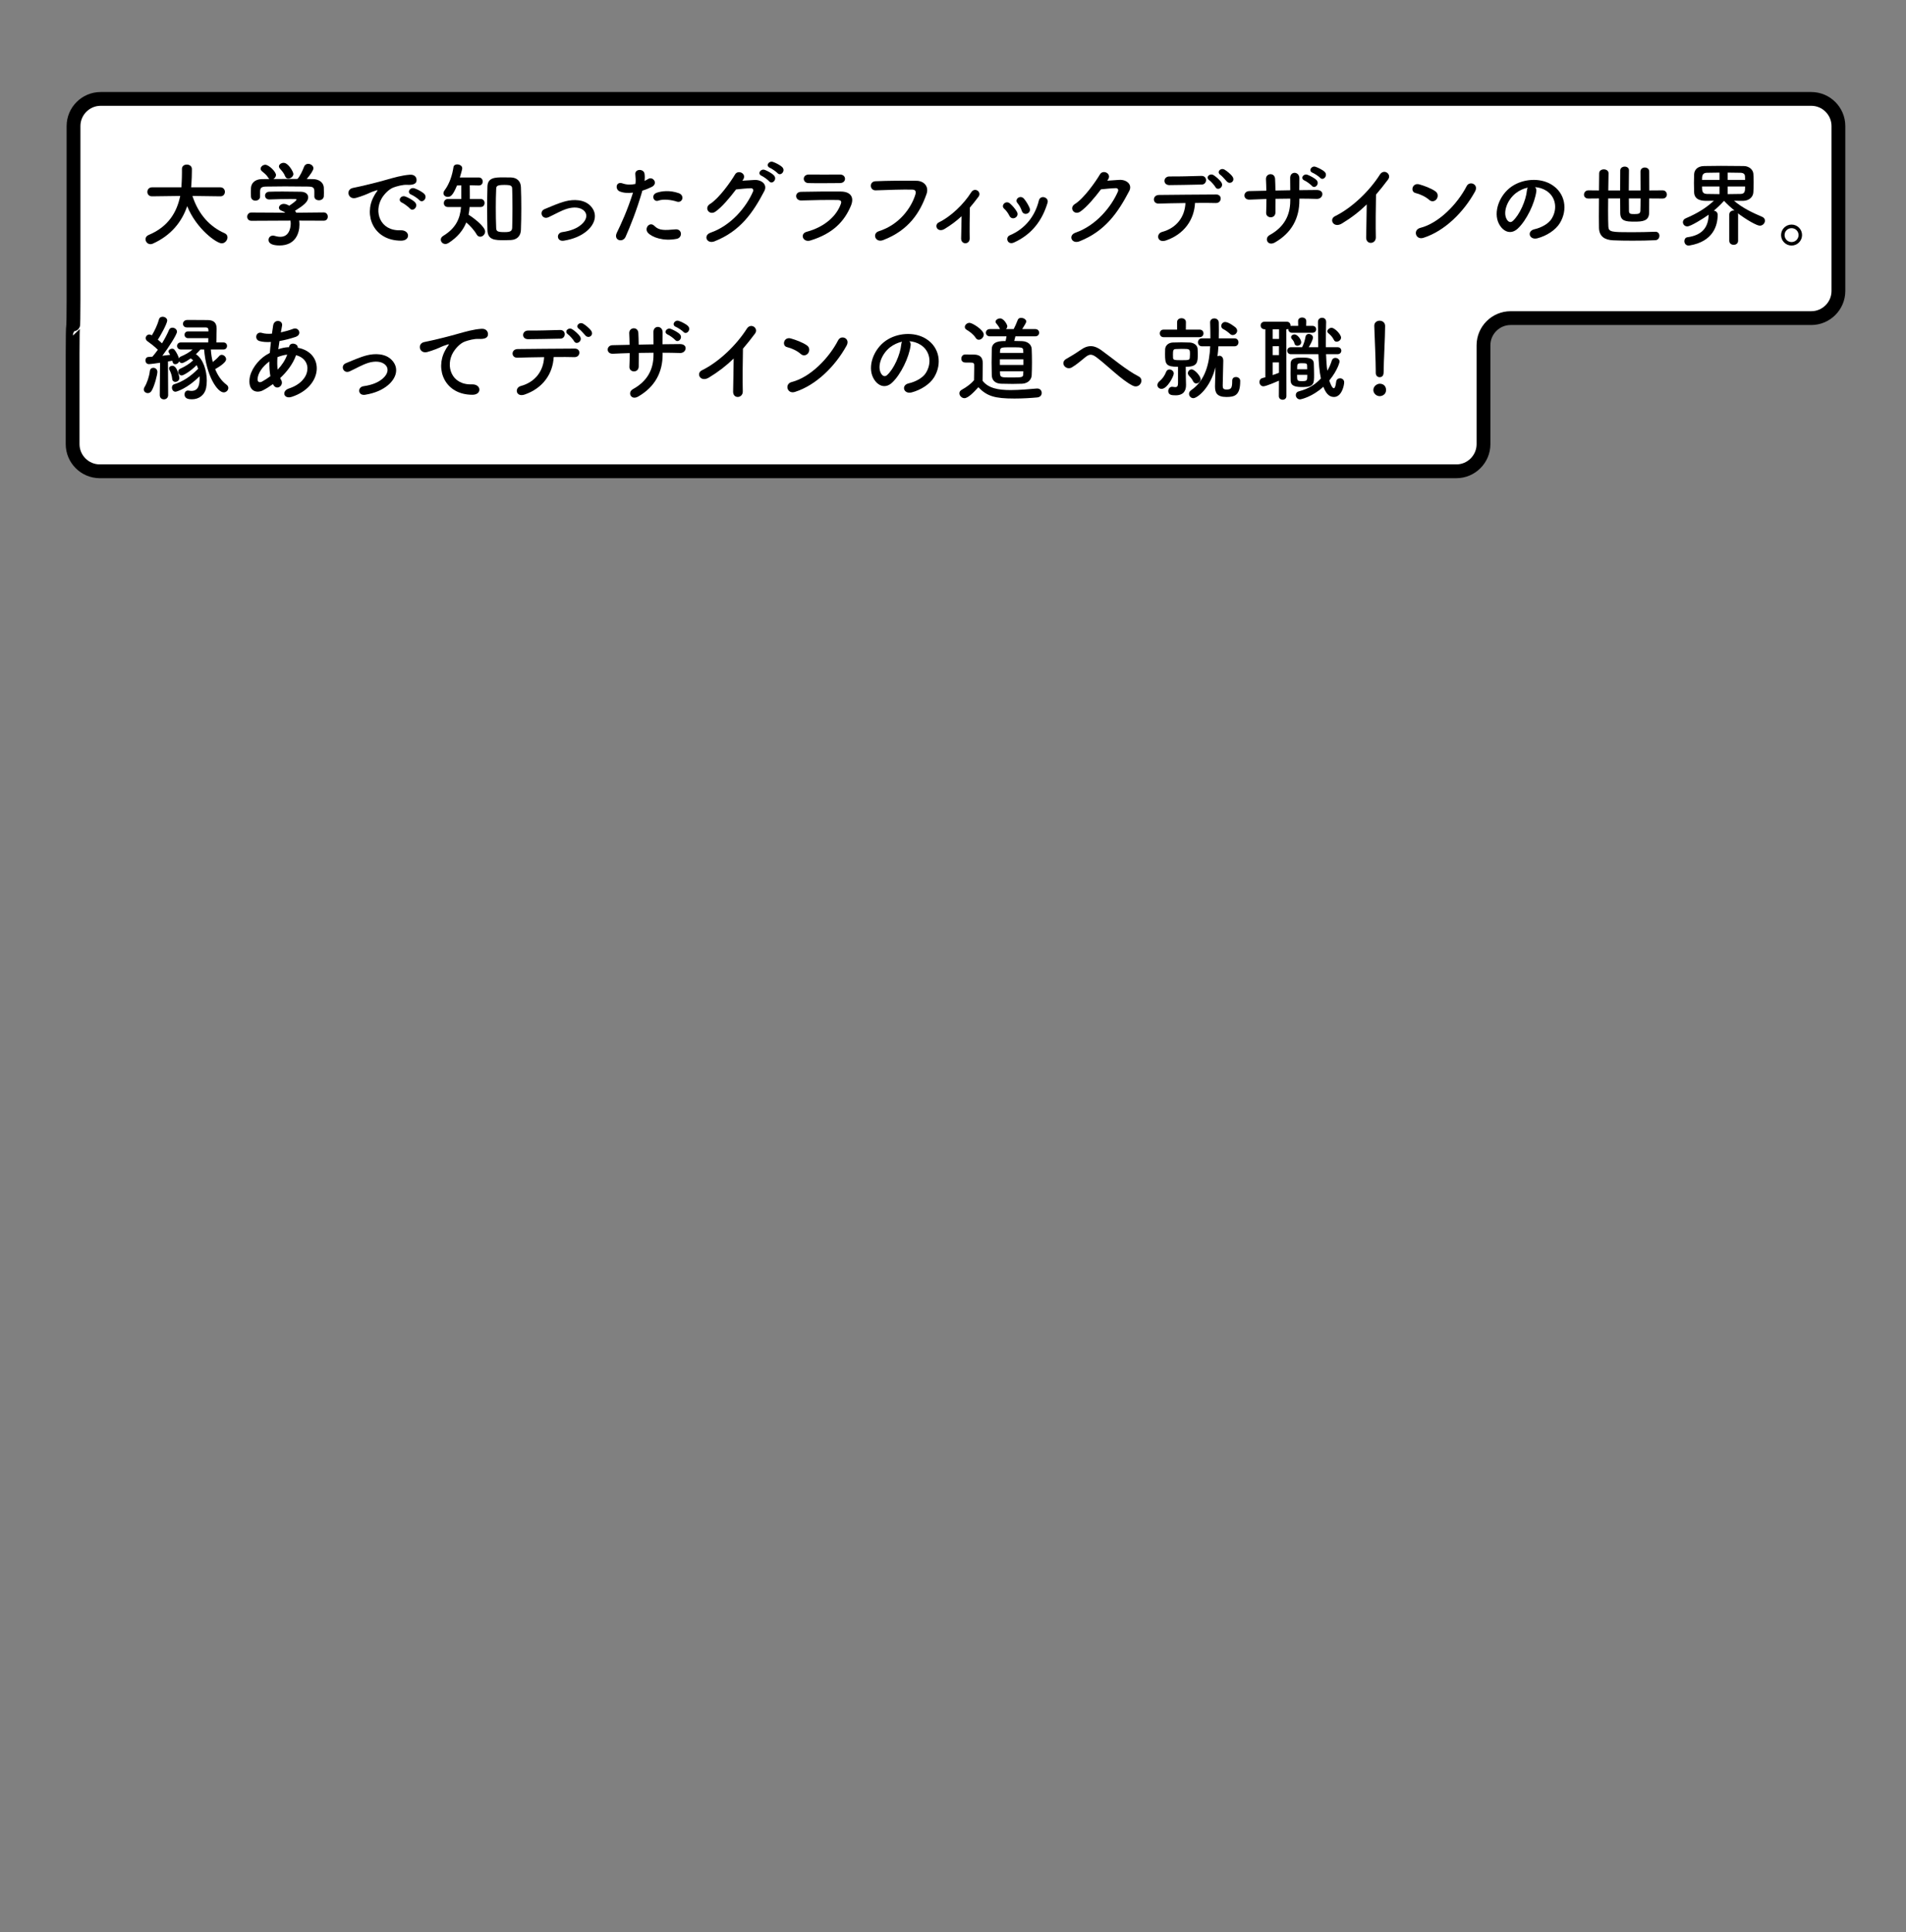 <?xml version="1.0" encoding="UTF-8" standalone="no"?>
<svg width="435px" height="441px" viewBox="0 0 435 441" version="1.1" xmlns="http://www.w3.org/2000/svg" xmlns:xlink="http://www.w3.org/1999/xlink">
    <rect x="0" y="0" width="435" height="441" fill="#808080" stroke="none"/>
    <!-- Generator: Sketch 43.2 (39069) - http://www.bohemiancoding.com/sketch -->
    <title>2_bnr_2_text</title>
    <desc>Created with Sketch.</desc>
    <defs></defs>
    <g id="Page-1" stroke="none" stroke-width="1" fill="none" fill-rule="evenodd">
        <g transform="translate(16, 22)">
            <path d="M397.382,50.599 C400.788,50.599 403.574,47.813 403.574,44.407 L403.574,6.766 C403.574,3.361 400.788,0.575 397.382,0.575 L6.973,0.575 C3.568,0.575 0.781,3.361 0.781,6.766 L0.781,46.34 C0.781,49.745 0.735,52.532 0.678,52.532 C0.621,52.532 0.574,55.319 0.574,58.724 L0.574,79.365 C0.574,82.77 3.361,85.557 6.767,85.557 L316.382,85.557 C319.788,85.557 322.574,82.77 322.574,79.365 L322.574,56.791 C322.574,53.385 325.361,50.599 328.767,50.599 L397.382,50.599 Z" id="Fill-1" fill="#FFFFFF"></path>
            <path d="M397.382,50.599 C400.788,50.599 403.574,47.813 403.574,44.407 L403.574,6.766 C403.574,3.361 400.788,0.575 397.382,0.575 L6.973,0.575 C3.568,0.575 0.781,3.361 0.781,6.766 L0.781,46.34 C0.781,49.745 0.735,52.532 0.678,52.532 C0.621,52.532 0.574,55.319 0.574,58.724 L0.574,79.365 C0.574,82.77 3.361,85.557 6.767,85.557 L316.382,85.557 C319.788,85.557 322.574,82.77 322.574,79.365 L322.574,56.791 C322.574,53.385 325.361,50.599 328.767,50.599 L397.382,50.599 Z" id="Stroke-3" stroke="#000000" stroke-width="3.149"></path>
            <path d="M34.281,22.805 L27.92,22.721 C29.304,26.984 31.951,29.776 35.267,31.225 C35.73,31.435 35.919,31.791 35.919,32.17 C35.919,32.821 35.351,33.534 34.595,33.534 C33.441,33.534 28.844,30.28 26.722,25.052 C25.505,28.621 23.049,31.729 18.89,33.598 C18.702,33.682 18.513,33.723 18.345,33.723 C17.674,33.723 17.211,33.157 17.211,32.59 C17.211,32.211 17.422,31.834 17.926,31.623 C22.481,29.735 24.392,26.332 25.127,22.721 L18.702,22.805 L18.681,22.805 C17.967,22.805 17.631,22.301 17.631,21.797 C17.631,21.273 17.988,20.748 18.702,20.748 L25.4,20.748 C25.525,18.879 25.525,17.577 25.525,17.409 L25.525,16.57 L25.525,16.549 C25.525,15.877 26.072,15.562 26.638,15.562 C27.205,15.562 27.772,15.898 27.793,16.528 L27.793,16.99 C27.793,17.977 27.752,18.963 27.688,19.929 L27.625,20.748 L34.281,20.748 C34.974,20.748 35.331,21.273 35.331,21.777 C35.331,22.301 34.974,22.805 34.302,22.805 L34.281,22.805 Z" id="Fill-5" fill="#000000"></path>
            <path d="M49.802,18.753 C49.508,18.753 49.235,18.606 49.088,18.249 C48.794,17.473 48.332,17.01 47.85,16.443 C47.723,16.297 47.66,16.129 47.66,15.982 C47.66,15.541 48.186,15.162 48.731,15.162 C49.802,15.162 50.957,17.221 50.957,17.703 C50.957,18.27 50.348,18.753 49.802,18.753 L49.802,18.753 Z M55.744,21.629 C55.744,20.748 55.281,20.601 54.421,20.58 C52.741,20.559 50.852,20.537 49.026,20.537 C47.534,20.537 46.065,20.559 44.763,20.58 C43.608,20.601 43.419,20.895 43.356,21.629 L43.356,22.848 L43.356,22.868 C43.356,23.456 42.831,23.792 42.285,23.792 C41.803,23.792 41.299,23.498 41.278,22.848 C41.278,22.574 41.256,22.26 41.256,21.924 C41.256,21.566 41.278,21.209 41.278,20.895 C41.32,19.908 42.096,18.9 43.735,18.879 L45.498,18.857 C45.393,18.795 45.309,18.69 45.225,18.565 C44.783,17.829 44.323,17.557 43.755,17.053 C43.567,16.885 43.483,16.695 43.483,16.506 C43.483,16.045 44.007,15.604 44.553,15.604 C45.351,15.604 46.989,17.199 46.989,17.934 C46.989,18.313 46.715,18.669 46.379,18.857 C48.227,18.837 50.054,18.837 51.902,18.837 C52.51,18.145 53.057,16.926 53.393,16.065 C53.581,15.582 53.959,15.394 54.337,15.394 C54.925,15.394 55.533,15.834 55.533,16.422 C55.533,16.821 54.862,17.85 54.001,18.857 C54.485,18.857 54.989,18.879 55.471,18.879 C56.709,18.9 57.865,19.572 57.906,20.873 C57.928,21.168 57.928,21.608 57.928,22.008 C57.928,22.301 57.928,22.574 57.906,22.784 C57.865,23.393 57.319,23.708 56.793,23.708 C56.248,23.708 55.744,23.414 55.744,22.826 L55.744,22.784 L55.744,21.629 Z M52.28,28.348 C52.322,28.643 52.342,28.957 52.342,29.272 C52.342,31.162 51.461,34.018 47.807,34.018 C46.17,34.018 45.287,33.576 45.287,32.758 C45.287,32.232 45.687,31.771 46.275,31.771 C46.379,31.771 46.485,31.771 46.611,31.813 C47.073,31.959 47.555,32.043 47.996,32.043 C50.348,32.043 50.348,29.231 50.348,29.063 C50.348,28.811 50.326,28.579 50.285,28.348 L41.383,28.391 C40.732,28.391 40.416,27.928 40.416,27.467 C40.416,26.983 40.752,26.5 41.362,26.5 L49.13,26.543 C48.878,26.375 48.606,26.207 48.29,26.102 C47.85,25.955 47.66,25.682 47.66,25.408 C47.66,24.968 48.143,24.527 48.774,24.527 C49.235,24.527 49.676,24.758 50.012,24.947 C50.558,24.59 51.67,23.813 51.67,23.561 C51.67,23.477 51.586,23.436 51.44,23.436 C51.209,23.414 50.81,23.414 50.326,23.414 C48.983,23.414 46.947,23.456 45.477,23.52 L45.435,23.52 C44.805,23.52 44.49,23.078 44.49,22.637 C44.49,22.217 44.805,21.776 45.455,21.756 C46.359,21.713 47.492,21.713 48.606,21.713 C50.138,21.713 51.67,21.734 52.637,21.756 C53.833,21.776 54.337,22.385 54.337,23.036 C54.337,24.065 53.225,24.926 51.334,26.102 C51.44,26.248 51.545,26.396 51.629,26.543 L57.885,26.48 C58.494,26.48 58.809,26.963 58.809,27.445 C58.809,27.907 58.516,28.369 57.906,28.369 L52.28,28.348 Z" id="Fill-7" fill="#000000"></path>
            <path d="M77.878,22.428 C76.744,21.987 77.563,20.643 78.592,20.979 C79.18,21.168 80.314,21.735 80.817,22.239 C81.699,23.12 80.461,24.506 79.705,23.666 C79.41,23.33 78.318,22.596 77.878,22.428 M75.758,24.254 C74.645,23.772 75.484,22.469 76.514,22.848 C77.102,23.057 78.234,23.645 78.718,24.17 C79.578,25.094 78.277,26.438 77.542,25.576 C77.248,25.241 76.198,24.444 75.758,24.254 M69.291,22.868 C69.5,22.469 69.69,22.133 69.963,21.777 C70.299,21.336 70.193,21.357 69.795,21.483 C68.22,21.987 68.576,21.987 67.149,22.532 C66.477,22.784 65.889,22.994 65.26,23.162 C63.412,23.666 62.845,21.252 64.524,20.895 C64.965,20.789 66.184,20.559 66.856,20.391 C67.884,20.139 69.732,19.719 71.873,19.11 C74.035,18.501 75.736,17.997 77.584,17.871 C78.886,17.787 79.242,18.817 79.012,19.489 C78.886,19.845 78.424,20.265 76.954,20.181 C75.883,20.117 74.561,20.517 73.847,20.769 C72.671,21.189 71.6,22.449 71.139,23.225 C69.291,26.312 70.697,30.721 75.4,30.553 C77.606,30.469 77.752,32.947 75.526,32.926 C69.186,32.905 67.002,27.088 69.291,22.868" id="Fill-9" fill="#000000"></path>
            <path d="M100.957,25.493 C100.957,23.94 100.936,22.407 100.894,21.169 C100.873,20.413 100.726,20.202 99.088,20.202 C97.324,20.202 97.262,20.517 97.24,21.169 C97.178,22.386 97.156,23.877 97.156,25.368 C97.156,27.005 97.178,28.664 97.24,30.008 C97.262,30.784 97.514,30.973 99.172,30.973 C100.474,30.973 100.873,30.743 100.894,29.944 C100.936,28.622 100.957,27.048 100.957,25.493 L100.957,25.493 Z M99.109,32.821 C96.967,32.821 95.309,32.8 95.246,30.512 C95.203,28.936 95.183,27.236 95.183,25.536 C95.183,23.813 95.203,22.113 95.246,20.559 C95.309,18.502 97.03,18.481 98.857,18.481 C99.466,18.481 100.096,18.481 100.662,18.502 C101.943,18.544 102.846,19.342 102.889,20.706 C102.951,22.197 102.973,23.856 102.973,25.536 C102.973,27.216 102.951,28.895 102.889,30.448 C102.846,31.771 102.09,32.695 100.621,32.779 C100.18,32.8 99.654,32.821 99.109,32.821 L99.109,32.821 Z M91.172,25.241 C91.131,25.85 91.067,26.438 90.941,27.005 C92.159,27.761 94.721,29.735 94.721,30.847 C94.721,31.499 94.154,32.023 93.607,32.023 C93.293,32.023 92.978,31.876 92.768,31.477 C92.264,30.575 91.256,29.462 90.416,28.768 C89.703,30.532 88.464,32.087 86.406,33.43 C86.133,33.598 85.881,33.682 85.65,33.682 C85.041,33.682 84.601,33.199 84.601,32.695 C84.601,32.38 84.769,32.065 85.146,31.835 C88.044,30.071 89.01,27.888 89.22,25.241 L86.217,25.241 C85.588,25.241 85.293,24.801 85.293,24.36 C85.293,23.897 85.608,23.415 86.217,23.415 L89.283,23.415 L89.283,20.307 L88.296,20.329 C87.414,22.491 86.889,22.932 86.196,22.932 C85.672,22.932 85.209,22.597 85.209,22.113 C85.209,21.903 85.272,21.693 85.461,21.441 C86.637,19.866 87.225,17.914 87.498,16.13 C87.561,15.71 87.939,15.52 88.338,15.52 C88.884,15.52 89.492,15.856 89.492,16.382 C89.492,16.486 89.472,16.759 88.947,18.502 L93.251,18.502 C93.859,18.502 94.175,18.964 94.175,19.426 C94.175,19.888 93.881,20.329 93.293,20.329 L93.251,20.329 L91.215,20.286 C91.235,21.253 91.235,22.513 91.235,23.415 L93.713,23.415 C94.301,23.415 94.595,23.877 94.595,24.317 C94.595,24.78 94.301,25.241 93.713,25.241 L91.172,25.241 Z" id="Fill-11" fill="#000000"></path>
            <path d="M112.697,32.926 C111.039,33.198 110.871,31.183 112.319,30.973 C114.23,30.699 115.678,30.133 116.728,29.209 C117.988,28.096 118.051,26.942 117.422,26.228 C116.518,25.199 114.859,25.22 113.495,25.619 C111.983,26.08 110.619,26.92 109.191,27.572 C107.742,28.243 106.924,26.291 108.288,25.724 C109.632,25.178 111.459,24.338 113.117,23.918 C114.881,23.477 117.295,23.456 118.765,24.989 C120.529,26.816 119.814,29.147 117.904,30.742 C116.644,31.791 114.986,32.547 112.697,32.926" id="Fill-13" fill="#000000"></path>
            <path d="M134.243,23.792 C133.151,24.191 132.5,22.469 133.887,21.986 C134.957,21.608 136.867,21.356 138.926,22.092 C140.332,22.596 139.765,24.443 138.442,24.002 C137.266,23.604 135.355,23.372 134.243,23.792 M131.871,31.119 C130.968,30.111 132.269,28.453 133.361,29.566 C134.431,30.658 135.713,30.553 138.17,30.343 C139.702,30.217 139.828,32.232 138.442,32.506 C135.398,33.114 132.795,32.148 131.871,31.119 M126.768,32.064 C126.139,33.471 123.913,32.862 124.795,31.078 C125.697,29.23 127.188,26.039 128.469,21.965 C127.356,22.092 126.285,22.049 125.404,21.672 C124.333,21.209 124.543,19.299 126.117,19.865 C127,20.181 128.028,20.181 129.015,19.992 C129.14,19.215 129.056,18.648 128.994,17.725 C128.91,16.527 130.884,16.465 131.094,17.619 C131.178,18.145 131.178,18.711 131.115,19.299 C131.408,19.152 131.66,19.005 131.912,18.857 C133.004,18.145 134.306,19.887 132.731,20.664 C132.143,20.957 131.388,21.272 130.611,21.504 C129.288,26.102 127.797,29.734 126.768,32.064" id="Fill-15" fill="#000000"></path>
            <path d="M159.737,16.318 C158.667,15.898 159.423,14.638 160.409,14.954 C160.975,15.142 162.047,15.667 162.53,16.15 C163.369,16.99 162.173,18.313 161.458,17.514 C161.165,17.2 160.156,16.486 159.737,16.318 L159.737,16.318 Z M157.827,18.124 C156.756,17.682 157.595,16.422 158.56,16.78 C159.127,16.99 160.178,17.536 160.638,18.04 C161.458,18.922 160.24,20.202 159.548,19.383 C159.274,19.047 158.246,18.313 157.827,18.124 L157.827,18.124 Z M153.417,19.237 C154.32,19.173 155.347,19.11 156.188,19.069 C157.804,18.985 159.212,20.118 158.435,21.609 C155.874,26.501 152.976,30.743 147.077,33.073 C145.292,33.766 144.429,31.708 146.173,31.099 C150.834,29.483 154.299,25.304 155.851,21.735 C156.019,21.337 155.851,20.937 155.347,20.958 C154.466,20.979 152.934,21.126 151.988,21.231 C150.56,23.121 148.714,25.325 147.264,26.312 C145.857,27.256 144.619,25.43 146.048,24.548 C148.062,23.309 150.792,19.467 151.757,17.809 C152.452,16.633 154.55,17.641 153.564,19.047 L153.417,19.237 Z" id="Fill-17" fill="#000000"></path>
            <path d="M175.635,19.782 C173.66,19.782 170.764,19.845 168.496,19.782 C167.11,19.741 167.026,17.809 168.643,17.83 C170.658,17.85 173.598,17.85 175.719,17.83 C176.432,17.83 176.852,18.292 176.852,18.796 C176.852,19.3 176.495,19.782 175.635,19.782 M168.957,32.884 C167.237,33.409 166.459,31.331 168.139,30.889 C172.276,29.776 174.942,27.236 175.887,24.569 C176.096,24.003 175.991,23.667 175.194,23.645 C173.052,23.604 169.147,23.667 166.901,23.751 C165.409,23.813 165.221,21.819 166.837,21.777 C169.545,21.714 173.072,21.693 175.928,21.714 C178.028,21.735 179.057,22.911 178.196,24.969 C176.727,28.475 174.164,31.288 168.957,32.884" id="Fill-19" fill="#000000"></path>
            <path d="M184.582,30.763 C189.222,29.293 191.973,25.472 192.917,22.385 C193.085,21.819 193.021,21.293 192.245,21.273 C190.187,21.209 186.87,21.336 183.847,21.441 C182.461,21.483 182.314,19.425 183.805,19.362 C186.576,19.237 190.502,19.215 193.169,19.257 C194.869,19.278 196.066,20.559 195.457,22.281 C193.988,26.48 191.426,30.553 185.547,32.799 C183.763,33.471 182.986,31.267 184.582,30.763" id="Fill-21" fill="#000000"></path>
            <path d="M199.597,30.239 C198.841,30.7 198.19,30.553 197.875,30.112 C197.581,29.692 197.665,29.042 198.274,28.748 C201.067,27.384 203.944,24.591 205.664,21.882 C206.463,20.622 208.121,21.798 207.324,22.889 C206.652,23.793 206,24.612 205.35,25.368 C205.308,26.984 205.266,30.889 205.308,32.401 C205.328,33.094 204.868,33.493 204.364,33.514 C203.86,33.535 203.356,33.178 203.356,32.443 C203.376,31.309 203.44,29.084 203.46,27.341 C202.305,28.412 201.088,29.336 199.597,30.239" id="Fill-23" fill="#000000"></path>
            <path d="M217.195,26.102 C216.984,25.472 216.607,24.8 216.208,24.338 C215.452,23.498 216.858,22.344 217.719,23.373 C218.202,23.96 218.665,24.716 218.978,25.452 C219.482,26.69 217.635,27.446 217.195,26.102 M213.962,32.947 C213.772,32.506 213.899,31.939 214.487,31.687 C217.993,30.217 220.26,27.256 221.1,23.75 C221.435,22.385 223.472,23.016 223.073,24.296 C221.877,28.264 219.547,31.477 215.411,33.346 C214.696,33.661 214.172,33.409 213.962,32.947 M214.381,27.256 C214.088,26.668 213.647,26.04 213.184,25.64 C212.323,24.905 213.542,23.582 214.528,24.464 C215.095,24.968 215.683,25.64 216.083,26.332 C216.755,27.467 215.011,28.496 214.381,27.256" id="Fill-25" fill="#000000"></path>
            <path d="M236.703,19.237 C237.606,19.174 238.635,19.09 239.474,19.048 C241.092,18.964 242.498,20.097 241.722,21.589 C239.16,26.48 236.263,30.743 230.363,33.073 C228.578,33.766 227.717,31.708 229.46,31.099 C234.121,29.483 237.586,25.284 239.139,21.714 C239.307,21.315 239.139,20.917 238.635,20.937 C237.754,20.958 236.221,21.105 235.275,21.21 C233.848,23.1 232,25.304 230.552,26.292 C229.144,27.236 227.906,25.43 229.334,24.549 C231.349,23.309 234.079,19.446 235.045,17.788 C235.738,16.612 237.838,17.62 236.85,19.026 L236.703,19.237 Z" id="Fill-27" fill="#000000"></path>
            <path d="M264.002,19.425 C263.645,19.047 262.91,18.165 262.531,17.913 C261.566,17.283 262.574,16.192 263.477,16.717 C263.981,17.01 264.926,17.766 265.303,18.333 C265.954,19.341 264.736,20.201 264.002,19.425 M261.398,20.705 C261.188,20.328 260.369,19.383 259.991,19.131 C259.047,18.459 260.096,17.43 260.979,17.977 C261.482,18.291 262.406,19.069 262.763,19.656 C263.393,20.685 261.902,21.651 261.398,20.705 M250.9,20.244 C249.325,20.244 249.43,18.249 250.921,18.27 C253.566,18.291 255.436,18.207 258.186,18.145 C258.92,18.123 259.256,18.627 259.256,19.11 C259.256,19.613 258.899,20.117 258.27,20.117 C255.372,20.16 253.147,20.244 250.9,20.244 M250.145,32.863 C248.086,33.576 247.75,31.33 249.221,30.931 C252.559,30.028 254.406,27.467 254.553,24.338 C252.223,24.36 249.913,24.422 248.443,24.464 C247.73,24.485 247.352,24.024 247.352,23.52 C247.352,23.016 247.73,22.49 248.549,22.49 C251.529,22.448 258.144,22.406 261.566,22.385 C262.301,22.385 262.637,22.889 262.595,23.393 C262.553,23.897 262.175,24.36 261.439,24.338 C260.307,24.296 258.584,24.296 256.736,24.317 C256.548,28.117 254.301,31.414 250.145,32.863" id="Fill-29" fill="#000000"></path>
            <path d="M283.574,17.43 C282.523,17.032 283.279,15.75 284.246,16.066 C284.791,16.254 285.862,16.758 286.324,17.221 C287.164,18.039 286.01,19.362 285.295,18.585 C285.022,18.27 283.994,17.598 283.574,17.43 L283.574,17.43 Z M281.726,19.194 C280.676,18.753 281.453,17.535 282.419,17.893 C282.965,18.102 284.014,18.627 284.476,19.11 C285.274,19.971 284.078,21.209 283.406,20.412 C283.133,20.097 282.146,19.362 281.726,19.194 L281.726,19.194 Z M280.551,23.729 C280.551,27.74 278.849,31.099 274.986,33.325 C273.306,34.29 272.467,32.359 273.768,31.645 C277.023,29.86 278.471,27.194 278.471,23.813 L278.471,23.33 C277.338,23.33 276.224,23.352 275.112,23.372 C275.112,24.569 275.112,25.682 275.092,26.5 C275.07,27.215 274.566,27.592 274.02,27.592 C273.474,27.592 272.928,27.215 272.97,26.522 C273.012,25.66 273.033,24.569 273.033,23.414 C271.711,23.456 270.409,23.498 269.233,23.561 C267.595,23.645 267.658,21.651 269.107,21.609 C270.367,21.567 271.689,21.545 273.012,21.525 C272.992,20.537 272.97,19.614 272.928,18.901 C272.865,17.473 274.924,17.305 275.008,18.817 C275.049,19.509 275.07,20.453 275.092,21.483 C276.224,21.461 277.338,21.441 278.471,21.42 C278.471,20.328 278.471,19.299 278.451,18.711 C278.367,16.969 280.571,17.074 280.551,18.69 C280.529,19.53 280.529,20.453 280.529,21.399 C281.873,21.377 283.217,21.357 284.476,21.357 C286.45,21.336 286.01,23.436 284.539,23.393 C283.238,23.352 281.915,23.33 280.551,23.33 L280.551,23.729 Z" id="Fill-31" fill="#000000"></path>
            <path d="M290.276,29 C288.344,30.175 287.252,28.034 288.68,27.34 C292.543,25.451 296.553,21.588 298.925,17.851 C299.849,16.401 301.697,17.745 300.796,18.963 C299.849,20.224 298.947,21.357 298.045,22.407 C297.981,24.549 297.94,30.049 298.002,32.148 C298.045,33.745 295.776,33.934 295.796,32.212 C295.818,30.532 295.902,27.11 295.923,24.652 C294.264,26.27 292.459,27.677 290.276,29" id="Fill-33" fill="#000000"></path>
            <path d="M308.861,32.275 C307.077,32.842 306.406,30.448 308.149,30.007 C312.368,28.936 316.61,24.59 318.731,20.475 C319.402,19.173 321.565,20.055 320.64,21.713 C318.038,26.438 313.692,30.743 308.861,32.275 M310.164,23.604 C309.387,22.889 308.043,22.281 307.057,22.049 C305.798,21.756 306.322,19.635 307.918,20.077 C309.029,20.391 310.604,20.958 311.613,21.672 C312.264,22.133 312.221,22.932 311.885,23.415 C311.55,23.897 310.815,24.192 310.164,23.604" id="Fill-35" fill="#000000"></path>
            <path d="M329.966,22.071 C328.014,23.583 326.963,26.376 327.846,27.992 C328.16,28.6 328.706,28.916 329.231,28.454 C330.806,27.068 332.276,23.729 332.486,21.462 C332.506,21.21 332.57,20.979 332.674,20.811 C331.709,21.021 330.764,21.462 329.966,22.071 M334.627,21.673 C334.291,24.339 332.402,28.307 330.386,30.175 C328.77,31.667 327.006,30.847 326.082,29.042 C324.759,26.438 326.166,22.533 328.979,20.581 C331.562,18.796 335.404,18.502 338.049,20.097 C341.304,22.05 341.828,25.913 340.002,28.916 C339.016,30.532 336.957,31.835 334.879,32.38 C333.031,32.863 332.381,30.743 334.186,30.323 C335.781,29.966 337.399,29.063 338.092,27.971 C339.582,25.62 339.016,22.869 336.937,21.546 C336.117,21.021 335.237,20.769 334.333,20.706 C334.565,20.917 334.69,21.253 334.627,21.673" id="Fill-37" fill="#000000"></path>
            <path d="M355.753,23.288 C355.753,24.465 355.753,25.492 355.774,26.143 C355.774,26.816 356.131,26.858 357.013,26.858 C358.021,26.858 358.336,26.732 358.377,26.143 C358.399,25.515 358.42,24.485 358.42,23.288 L355.753,23.288 Z M360.393,23.288 C360.393,24.611 360.393,25.808 360.372,26.584 C360.33,28.476 358.818,28.579 357.033,28.579 C355.061,28.579 353.801,28.476 353.779,26.605 C353.779,25.808 353.758,24.611 353.758,23.288 L351.029,23.288 C351.029,24.233 351.008,25.2 351.008,26.059 C351.008,27.593 351.029,28.916 351.07,29.713 C351.134,30.951 351.785,30.994 356.341,30.994 C358.168,30.994 360.141,30.951 361.779,30.89 L361.842,30.89 C362.43,30.89 362.724,31.352 362.724,31.812 C362.724,32.295 362.408,32.8 361.779,32.821 C360.162,32.904 358.315,32.926 356.572,32.926 C354.934,32.926 353.381,32.904 352.162,32.843 C350.315,32.758 348.971,32.023 348.93,29.986 C348.908,29.294 348.908,28.433 348.908,27.488 C348.908,26.186 348.908,24.736 348.93,23.288 L346.515,23.309 C345.822,23.309 345.507,22.869 345.507,22.428 C345.507,21.945 345.863,21.441 346.515,21.441 L348.93,21.462 C348.95,19.971 348.971,18.605 348.971,17.558 C348.971,16.948 349.496,16.654 350.042,16.654 C350.566,16.654 351.113,16.948 351.113,17.535 L351.113,17.558 C351.092,18.585 351.07,19.971 351.05,21.462 L353.758,21.462 C353.758,19.698 353.758,17.956 353.779,16.886 C353.801,16.317 354.305,16.023 354.809,16.023 C355.291,16.023 355.774,16.297 355.774,16.863 L355.774,16.886 C355.753,17.872 355.732,19.677 355.732,21.462 L358.42,21.462 C358.42,19.846 358.399,18.207 358.399,17.137 C358.399,16.527 358.902,16.233 359.385,16.233 C359.889,16.233 360.393,16.527 360.393,17.137 C360.393,18.229 360.414,19.846 360.414,21.462 L363.459,21.441 C364.088,21.441 364.424,21.924 364.424,22.407 C364.424,22.849 364.109,23.309 363.459,23.309 L360.393,23.288 Z" id="Fill-39" fill="#000000"></path>
            <path d="M378.307,20.559 L378.307,22.301 C379.377,22.301 380.428,22.281 381.246,22.26 C382.276,22.26 382.276,21.525 382.276,20.559 L378.307,20.559 Z M382.276,19.047 C382.276,18.753 382.254,18.501 382.254,18.27 C382.233,17.746 381.94,17.452 381.225,17.43 C380.533,17.41 379.461,17.389 378.307,17.389 L378.307,19.047 L382.276,19.047 Z M376.438,20.559 L372.45,20.559 C372.45,21.651 372.534,22.217 373.541,22.26 C374.318,22.281 375.346,22.301 376.438,22.301 L376.438,20.559 Z M376.438,17.389 C375.284,17.389 374.234,17.41 373.52,17.43 C372.491,17.473 372.45,18.186 372.45,19.047 L376.438,19.047 L376.438,17.389 Z M378.664,26.963 C378.664,26.354 379.168,26.039 379.672,26.039 C379.735,26.039 379.797,26.06 379.861,26.06 C379.041,25.388 378.223,24.632 377.467,23.834 C376.711,24.674 375.955,25.409 375.137,26.08 C375.578,26.123 376.018,26.438 376.018,27.026 C376.018,29.483 374.99,33.115 369.615,34.018 C369.531,34.038 369.467,34.038 369.383,34.038 C368.733,34.038 368.418,33.514 368.418,33.031 C368.418,32.611 368.649,32.211 369.09,32.149 C372.764,31.645 373.877,29.608 373.961,27.047 L373.982,26.984 C372.722,27.887 369.846,29.671 369.09,29.671 C368.481,29.671 368.082,29.188 368.082,28.705 C368.082,28.37 368.271,28.012 368.733,27.824 C371.274,26.732 373.205,25.598 375.158,23.813 C374.57,23.834 373.982,23.834 373.52,23.834 C372.68,23.834 370.706,23.813 370.643,21.881 C370.622,21.231 370.602,20.497 370.602,19.761 C370.602,19.047 370.622,18.354 370.643,17.788 C370.686,16.885 371.274,15.94 372.911,15.898 C373.793,15.877 375.221,15.856 376.774,15.856 C378.643,15.856 380.659,15.877 382.002,15.898 C383.241,15.918 384.102,16.78 384.164,17.641 C384.207,18.145 384.228,18.837 384.228,19.551 C384.228,20.37 384.207,21.231 384.164,21.861 C384.123,22.911 383.241,23.792 381.876,23.834 L381.309,23.834 C380.827,23.834 380.281,23.834 379.735,23.813 C381.772,25.514 383.871,26.5 386.18,27.488 C386.621,27.676 386.811,28.012 386.811,28.37 C386.811,28.915 386.328,29.503 385.635,29.503 C384.942,29.503 382.59,28.16 380.617,26.668 C380.637,26.752 380.68,26.858 380.68,26.963 L380.68,32.947 C380.68,33.577 380.176,33.871 379.672,33.871 C379.168,33.871 378.664,33.577 378.664,32.947 L378.664,26.963 Z" id="Fill-41" fill="#000000"></path>
            <path d="M392.883,30.071 C392.001,30.071 391.287,30.763 391.287,31.645 C391.287,32.527 392.001,33.241 392.883,33.241 C393.765,33.241 394.479,32.527 394.479,31.645 C394.479,30.763 393.765,30.071 392.883,30.071 M392.883,34.039 C391.561,34.039 390.489,32.967 390.489,31.645 C390.489,30.323 391.561,29.252 392.883,29.252 C394.205,29.252 395.277,30.323 395.277,31.645 C395.277,32.967 394.205,34.039 392.883,34.039" id="Fill-43" fill="#000000"></path>
            <path d="M24.014,65.153 C23.678,65.153 23.342,64.944 23.301,64.481 C23.238,63.747 23.006,63.012 22.67,62.403 C22.608,62.298 22.586,62.173 22.586,62.089 C22.586,61.71 22.944,61.479 23.342,61.479 C24.497,61.479 24.938,64.125 24.938,64.272 C24.938,64.817 24.455,65.153 24.014,65.153 L24.014,65.153 Z M32.119,57.762 C32.182,58.708 32.308,59.674 32.56,60.618 C33.106,60.198 33.652,59.694 34.008,59.274 C34.176,59.065 34.408,58.981 34.596,58.981 C35.1,58.981 35.604,59.464 35.604,59.989 C35.604,60.891 33.252,62.151 33.106,62.235 C33.694,63.684 34.534,64.944 35.709,65.804 C35.983,66.014 36.108,66.266 36.108,66.54 C36.108,67.044 35.647,67.548 35.059,67.548 C33.588,67.548 31.048,63.684 30.586,57.762 L29.746,57.762 C29.41,58.141 29.075,58.498 28.717,58.834 C30.418,59.946 31.196,62.633 31.196,64.881 C31.196,65.51 31.132,66.077 31.028,66.602 C30.692,68.135 29.432,69.122 27.815,69.122 C27.164,69.122 26.114,69.059 26.114,68.008 C26.114,67.568 26.387,67.128 26.891,67.128 C26.953,67.128 27.037,67.128 27.121,67.148 C27.311,67.19 27.5,67.212 27.689,67.212 C29.326,67.212 29.557,65.741 29.557,64.335 C29.557,64.188 29.536,64.02 29.536,63.873 C26.828,66.624 24.309,67.4 24.057,67.4 C23.532,67.4 23.238,66.917 23.238,66.456 C23.238,66.12 23.385,65.804 23.742,65.7 C25.799,65.049 27.437,63.957 29.221,62.173 C29.137,61.878 29.012,61.605 28.885,61.333 C27.521,62.697 25.883,63.684 25.463,63.684 C25.001,63.684 24.686,63.243 24.686,62.801 C24.686,62.549 24.813,62.298 25.085,62.173 C26.325,61.605 27.248,61.017 28.088,60.241 C27.92,60.073 27.731,59.925 27.521,59.799 C25.989,60.87 25.526,60.87 25.526,60.87 C25.233,60.87 25.022,60.702 24.897,60.45 C24.77,60.849 24.371,61.122 24.014,61.122 C23.721,61.122 23.448,60.954 23.385,60.555 C23.364,60.493 23.364,60.387 23.342,60.325 C23.049,60.387 22.713,60.429 22.334,60.493 L22.377,68.156 C22.377,68.807 21.894,69.143 21.41,69.143 C20.928,69.143 20.466,68.828 20.466,68.176 L20.466,68.156 L20.53,60.786 C20.004,60.87 18.367,61.101 17.967,61.101 C17.463,61.101 17.191,60.661 17.191,60.241 C17.191,59.862 17.422,59.485 17.863,59.464 C18.115,59.442 18.43,59.422 18.786,59.401 C19.164,58.96 19.606,58.414 20.026,57.826 C19.374,57.133 18.135,56.21 17.653,55.874 C17.379,55.684 17.254,55.411 17.254,55.18 C17.254,54.739 17.611,54.34 18.094,54.34 C18.262,54.34 18.409,54.403 18.66,54.53 C19.248,53.585 19.983,52.031 20.278,50.897 C20.382,50.477 20.739,50.288 21.118,50.288 C21.621,50.288 22.166,50.645 22.166,51.149 C22.166,51.842 20.53,54.782 20.026,55.516 C20.362,55.79 20.698,56.104 20.97,56.356 C21.642,55.264 22.23,54.131 22.566,53.311 C22.713,52.934 23.028,52.787 23.342,52.787 C23.868,52.787 24.393,53.165 24.393,53.711 C24.393,54.299 22.586,57.174 21.054,59.19 C21.726,59.128 22.334,59.044 22.838,58.981 C22.754,58.813 22.65,58.666 22.566,58.518 C22.502,58.414 22.461,58.309 22.461,58.225 C22.461,57.846 22.902,57.574 23.28,57.574 C23.469,57.574 23.658,57.637 23.784,57.784 C24.225,58.266 24.665,59.19 24.854,59.799 C24.917,59.632 25.001,59.485 25.19,59.401 C26.366,58.897 27.185,58.434 27.961,57.762 L25.295,57.762 C24.707,57.762 24.413,57.364 24.413,56.944 C24.413,56.546 24.707,56.146 25.295,56.146 L31.532,56.146 L31.552,55.18 L26.953,55.18 C26.387,55.18 26.114,54.782 26.114,54.403 C26.114,54.005 26.387,53.627 26.953,53.627 L31.573,53.627 L31.573,53.311 C31.552,52.85 31.342,52.745 30.922,52.723 L26.639,52.723 C26.051,52.723 25.757,52.303 25.757,51.905 C25.757,51.485 26.073,51.044 26.723,51.023 L27.983,51.023 C29.221,51.023 30.817,51.023 31.468,51.044 C32.812,51.087 33.442,51.674 33.442,53.018 C33.442,53.711 33.4,55.096 33.379,56.146 L34.975,56.146 C35.541,56.146 35.815,56.546 35.815,56.944 C35.815,57.364 35.541,57.762 34.975,57.762 L32.119,57.762 Z M17.737,67.716 C17.275,67.716 16.813,67.38 16.813,66.896 C16.813,66.728 16.855,66.54 16.981,66.35 C17.547,65.426 18.073,63.893 18.199,62.676 C18.262,62.173 18.618,61.941 18.996,61.941 C19.458,61.941 19.92,62.277 19.92,62.885 C19.92,63.453 19.29,66.098 18.555,67.253 C18.346,67.568 18.031,67.716 17.737,67.716 L17.737,67.716 Z" id="Fill-45" fill="#000000"></path>
            <path d="M49.486,58.938 C48.879,59.001 48.081,59.211 47.325,59.505 C47.24,60.577 47.261,61.521 47.367,62.361 C48.31,61.374 49.089,60.219 49.55,58.938 L49.486,58.938 Z M45.477,60.493 C43.819,61.709 42.873,63.201 42.789,64.44 C42.727,65.28 43.294,65.364 43.84,65.069 C44.468,64.712 45.099,64.313 45.708,63.852 C45.519,62.865 45.456,61.731 45.477,60.493 L45.477,60.493 Z M46.295,65.657 C45.519,66.224 44.742,66.708 44.008,67.084 C42.706,67.756 40.712,67.42 40.941,64.608 C41.109,62.549 42.789,60.261 44.7,59.043 C44.972,58.876 45.267,58.708 45.583,58.54 C45.645,57.742 45.728,56.902 45.834,56.042 C44.827,56.104 43.923,56.042 43.209,55.831 C41.971,55.474 42.391,53.542 43.797,53.983 C44.385,54.172 45.182,54.214 46.065,54.151 C46.148,53.542 46.255,52.913 46.339,52.283 C46.569,50.729 48.605,51.065 48.374,52.325 C48.291,52.85 48.185,53.375 48.102,53.858 C49.066,53.647 50.033,53.375 50.935,53.039 C52.154,52.577 53.078,54.362 51.419,54.907 C50.264,55.286 49.005,55.622 47.786,55.831 C47.681,56.502 47.597,57.112 47.514,57.7 C48.248,57.448 49.005,57.28 49.718,57.238 L49.969,57.238 L49.969,57.196 C50.117,55.958 52.05,56.356 51.965,57.364 C58.096,58.477 57.781,66.204 50.621,68.555 C48.73,69.184 48.206,67.232 49.928,66.665 C55.157,64.964 55.365,60.009 51.566,59.065 C50.873,61.038 49.508,62.823 47.934,64.292 C47.996,64.44 48.081,64.586 48.164,64.712 C48.898,65.93 47.157,67.274 46.358,65.784 L46.295,65.657 Z" id="Fill-47" fill="#000000"></path>
            <path d="M67.338,68.092 C65.68,68.365 65.512,66.35 66.96,66.14 C68.871,65.867 70.319,65.3 71.369,64.376 C72.629,63.264 72.692,62.109 72.063,61.395 C71.159,60.365 69.5,60.387 68.136,60.785 C66.624,61.248 65.26,62.088 63.832,62.738 C62.383,63.41 61.565,61.457 62.929,60.891 C64.273,60.345 66.1,59.505 67.758,59.085 C69.522,58.645 71.936,58.623 73.406,60.156 C75.17,61.983 74.455,64.313 72.545,65.908 C71.285,66.959 69.627,67.715 67.338,68.092" id="Fill-49" fill="#000000"></path>
            <path d="M85.567,58.036 C85.776,57.638 85.965,57.302 86.239,56.944 C86.575,56.503 86.469,56.524 86.07,56.65 C84.496,57.154 84.853,57.154 83.424,57.7 C82.754,57.952 82.165,58.162 81.535,58.33 C79.688,58.834 79.141,56.419 80.822,56.062 C81.261,55.958 82.481,55.726 83.153,55.558 C84.18,55.307 86.007,54.887 88.148,54.278 C90.311,53.669 92.034,53.165 93.88,53.039 C95.183,52.955 95.54,53.983 95.308,54.655 C95.183,55.013 94.721,55.432 93.251,55.348 C92.18,55.286 90.837,55.684 90.124,55.936 C88.948,56.356 87.897,57.616 87.436,58.393 C85.588,61.479 86.995,65.889 91.698,65.721 C93.903,65.637 94.028,68.114 91.802,68.093 C85.462,68.072 83.278,62.257 85.567,58.036" id="Fill-51" fill="#000000"></path>
            <path d="M117.631,54.592 C117.274,54.214 116.539,53.332 116.16,53.08 C115.195,52.45 116.203,51.359 117.106,51.883 C117.61,52.178 118.555,52.934 118.932,53.5 C119.583,54.508 118.365,55.369 117.631,54.592 M115.027,55.873 C114.817,55.494 113.998,54.55 113.62,54.298 C112.676,53.626 113.725,52.598 114.608,53.143 C115.111,53.458 116.035,54.235 116.392,54.822 C117.022,55.852 115.531,56.818 115.027,55.873 M104.529,55.41 C102.954,55.41 103.059,53.416 104.55,53.438 C107.195,53.458 109.065,53.374 111.815,53.311 C112.549,53.29 112.885,53.794 112.885,54.278 C112.885,54.781 112.528,55.285 111.899,55.285 C109.001,55.326 106.776,55.41 104.529,55.41 M103.774,68.03 C101.715,68.743 101.379,66.496 102.85,66.098 C106.188,65.196 108.035,62.633 108.182,59.505 C105.852,59.526 103.542,59.589 102.072,59.631 C101.359,59.653 100.981,59.19 100.981,58.686 C100.981,58.182 101.359,57.657 102.178,57.657 C105.158,57.615 111.773,57.573 115.195,57.553 C115.93,57.553 116.266,58.057 116.224,58.561 C116.182,59.065 115.804,59.526 115.068,59.505 C113.936,59.463 112.213,59.463 110.365,59.485 C110.177,63.284 107.93,66.58 103.774,68.03" id="Fill-53" fill="#000000"></path>
            <path d="M138.252,52.598 C137.203,52.199 137.959,50.918 138.924,51.233 C139.471,51.422 140.541,51.926 141.003,52.387 C141.843,53.206 140.688,54.53 139.975,53.752 C139.701,53.438 138.672,52.766 138.252,52.598 L138.252,52.598 Z M136.404,54.362 C135.356,53.92 136.132,52.702 137.098,53.059 C137.644,53.27 138.693,53.794 139.155,54.278 C139.953,55.138 138.756,56.377 138.084,55.578 C137.812,55.264 136.824,54.53 136.404,54.362 L136.404,54.362 Z M135.229,58.897 C135.229,62.907 133.528,66.266 129.665,68.492 C127.985,69.457 127.146,67.526 128.447,66.812 C131.701,65.028 133.15,62.361 133.15,58.981 L133.15,58.497 C132.017,58.497 130.904,58.518 129.791,58.539 C129.791,59.737 129.791,60.849 129.77,61.668 C129.749,62.381 129.245,62.76 128.699,62.76 C128.153,62.76 127.607,62.381 127.649,61.689 C127.691,60.828 127.713,59.737 127.713,58.581 C126.39,58.623 125.088,58.665 123.912,58.729 C122.274,58.813 122.338,56.818 123.786,56.776 C125.046,56.734 126.369,56.713 127.691,56.692 C127.67,55.705 127.649,54.782 127.607,54.067 C127.545,52.639 129.602,52.471 129.686,53.983 C129.729,54.676 129.749,55.621 129.77,56.65 C130.904,56.629 132.017,56.608 133.15,56.586 C133.15,55.494 133.15,54.466 133.129,53.878 C133.045,52.135 135.25,52.241 135.229,53.858 C135.208,54.698 135.208,55.621 135.208,56.566 C136.552,56.545 137.896,56.524 139.155,56.524 C141.129,56.502 140.688,58.602 139.219,58.561 C137.916,58.518 136.594,58.497 135.229,58.497 L135.229,58.897 Z" id="Fill-55" fill="#000000"></path>
            <path d="M145.795,64.166 C143.863,65.343 142.772,63.2 144.199,62.508 C148.063,60.617 152.072,56.755 154.445,53.019 C155.369,51.569 157.217,52.913 156.315,54.13 C155.369,55.391 154.467,56.523 153.564,57.574 C153.5,59.715 153.459,65.216 153.522,67.316 C153.564,68.912 151.296,69.1 151.316,67.379 C151.338,65.7 151.422,62.276 151.443,59.821 C149.784,61.438 147.979,62.844 145.795,64.166" id="Fill-57" fill="#000000"></path>
            <path d="M165.43,67.442 C163.645,68.008 162.973,65.616 164.715,65.174 C168.936,64.104 173.177,59.757 175.297,55.642 C175.969,54.34 178.132,55.222 177.208,56.881 C174.605,61.605 170.258,65.909 165.43,67.442 M166.731,58.77 C165.954,58.057 164.611,57.448 163.623,57.217 C162.364,56.922 162.889,54.802 164.485,55.243 C165.598,55.558 167.172,56.126 168.18,56.838 C168.83,57.301 168.789,58.098 168.453,58.582 C168.118,59.065 167.382,59.358 166.731,58.77" id="Fill-59" fill="#000000"></path>
            <path d="M187.165,57.238 C185.213,58.75 184.162,61.542 185.045,63.159 C185.359,63.768 185.905,64.083 186.43,63.621 C188.005,62.235 189.475,58.897 189.685,56.63 C189.705,56.378 189.769,56.146 189.873,55.978 C188.908,56.188 187.963,56.63 187.165,57.238 M191.826,56.839 C191.49,59.506 189.601,63.473 187.585,65.342 C185.969,66.833 184.205,66.014 183.281,64.209 C181.958,61.605 183.365,57.7 186.178,55.747 C188.761,53.963 192.603,53.669 195.248,55.264 C198.503,57.217 199.027,61.081 197.201,64.083 C196.215,65.7 194.156,67.001 192.078,67.548 C190.23,68.03 189.58,65.909 191.385,65.489 C192.98,65.133 194.598,64.229 195.291,63.137 C196.781,60.786 196.215,58.036 194.136,56.714 C193.316,56.188 192.436,55.936 191.532,55.874 C191.764,56.083 191.889,56.419 191.826,56.839" id="Fill-61" fill="#000000"></path>
            <path d="M212.217,62.739 C212.217,62.949 212.238,63.159 212.238,63.348 C212.28,64.125 212.7,64.145 214.548,64.145 C217.362,64.145 217.508,64.145 217.529,63.327 C217.529,63.137 217.551,62.949 217.551,62.739 L212.217,62.739 Z M217.529,58.057 C217.488,57.259 217.383,57.259 214.78,57.259 C212.596,57.259 212.28,57.259 212.238,58.078 C212.238,58.225 212.217,58.372 212.217,58.54 L217.551,58.54 L217.529,58.057 Z M212.196,61.29 L217.571,61.29 L217.571,60.01 L212.196,60.01 L212.196,61.29 Z M215.744,54.76 C215.66,55.118 215.556,55.495 215.472,55.81 C216.164,55.81 216.795,55.831 217.278,55.852 C218.643,55.915 219.419,56.714 219.461,57.637 C219.503,58.624 219.524,59.653 219.524,60.681 C219.524,61.689 219.503,62.697 219.461,63.641 C219.419,64.649 218.579,65.51 217.278,65.573 C216.69,65.594 215.912,65.616 215.115,65.616 C214.149,65.616 213.162,65.594 212.49,65.573 C211.063,65.532 210.391,64.733 210.349,63.663 C210.328,62.739 210.307,61.753 210.307,60.745 C210.307,59.716 210.328,58.666 210.349,57.658 C210.391,55.831 212.364,55.831 213.498,55.831 C213.582,55.495 213.645,55.18 213.708,54.76 L209.908,54.76 C209.321,54.76 209.005,54.341 209.005,53.921 C209.005,53.522 209.321,53.102 209.908,53.102 L212.238,53.102 C212.196,53.059 212.176,53.018 212.155,52.955 C211.819,52.283 211.504,51.989 211.336,51.759 C211.252,51.632 211.209,51.527 211.209,51.423 C211.209,51.003 211.756,50.667 212.26,50.667 C213.12,50.667 213.897,52.115 213.897,52.451 C213.897,52.703 213.772,52.934 213.582,53.102 L215.346,53.102 C215.66,52.493 215.892,52.01 216.291,50.981 C216.416,50.667 216.711,50.54 217.047,50.54 C217.592,50.54 218.223,50.897 218.223,51.38 C218.223,51.569 217.928,52.115 217.299,53.102 L220.28,53.102 C220.867,53.102 221.162,53.522 221.162,53.921 C221.162,54.341 220.867,54.76 220.28,54.76 L215.744,54.76 Z M206.674,55.096 C206.129,54.257 205.205,53.606 204.617,53.27 C204.322,53.102 204.197,52.871 204.197,52.619 C204.197,52.157 204.701,51.675 205.268,51.675 C205.898,51.675 208.522,53.291 208.522,54.362 C208.522,54.97 207.955,55.538 207.389,55.538 C207.137,55.538 206.863,55.411 206.674,55.096 L206.674,55.096 Z M204.113,68.87 C203.504,68.87 202.958,68.324 202.958,67.757 C202.958,67.464 203.106,67.169 203.483,66.96 C204.617,66.329 205.582,65.616 206.297,64.776 C206.318,63.831 206.338,63.012 206.338,62.214 L206.338,61.353 C206.338,60.807 206.086,60.745 205.373,60.745 L204.554,60.745 C204.154,60.745 203.399,60.723 203.399,59.842 C203.399,59.38 203.714,58.897 204.281,58.897 C205.037,58.897 205.625,58.897 206.318,58.918 C207.661,58.96 208.291,59.548 208.291,60.891 C208.291,62.109 208.249,63.557 208.249,64.901 C209.572,66.581 211.735,67.022 214.653,67.022 C216.752,67.022 219.041,66.792 220.637,66.665 L220.742,66.665 C221.393,66.665 221.75,67.169 221.75,67.673 C221.75,68.156 221.435,68.639 220.699,68.702 C219.377,68.828 217.446,68.954 215.535,68.954 C210.979,68.954 209.257,68.408 207.283,66.372 C206.234,67.548 204.932,68.87 204.113,68.87 L204.113,68.87 Z" id="Fill-63" fill="#000000"></path>
            <path d="M234.227,59.526 C233.176,58.75 232.631,58.792 231.748,59.485 C230.741,60.282 229.754,61.185 228.641,61.837 C227.256,62.655 225.745,60.745 227.424,59.862 C227.949,59.589 229.544,58.624 230.616,57.868 C232.442,56.566 233.848,56.838 235.36,57.93 C238.047,59.862 240.966,62.403 243.885,63.915 C245.249,64.608 244.137,66.812 242.52,66.014 C239.979,64.755 236.663,61.333 234.227,59.526" id="Fill-65" fill="#000000"></path>
            <path d="M265.346,54.466 C265.137,54.466 264.926,54.403 264.738,54.214 C264.36,53.858 263.625,53.311 263.246,53.143 C262.869,52.975 262.722,52.682 262.722,52.387 C262.722,51.946 263.078,51.485 263.625,51.485 C264.402,51.485 265.829,52.576 266.018,52.766 C266.249,52.996 266.354,53.248 266.354,53.479 C266.354,54.004 265.85,54.466 265.346,54.466 L265.346,54.466 Z M265.221,64.88 C265.221,64.292 265.641,64.04 266.061,64.04 C266.543,64.04 267.047,64.356 267.047,64.901 L267.047,65.028 C267.047,68.219 265.787,68.596 263.918,68.596 C261.778,68.596 261.294,67.694 261.294,66.182 C261.294,65.636 261.358,63.432 261.399,61.815 C260.16,66.728 257.179,68.869 256.36,68.869 C255.793,68.869 255.373,68.387 255.373,67.883 C255.373,67.588 255.499,67.295 255.835,67.064 C259.131,64.796 260.014,60.933 260.202,57.028 L258.291,57.028 C257.703,57.028 257.41,56.566 257.41,56.125 C257.41,55.662 257.703,55.222 258.291,55.222 L260.244,55.222 C260.244,53.962 260.223,52.744 260.182,51.59 L260.182,51.547 C260.182,50.959 260.664,50.666 261.147,50.666 C261.63,50.666 262.134,50.981 262.155,51.59 C262.176,52.156 262.176,52.766 262.176,53.374 C262.176,53.962 262.176,54.592 262.155,55.222 L265.766,55.222 C266.354,55.222 266.649,55.662 266.649,56.125 C266.649,56.566 266.354,57.028 265.766,57.028 L262.071,57.028 C262.03,57.805 261.966,58.561 261.862,59.317 C261.987,59.233 262.155,59.19 262.302,59.19 C262.701,59.19 263.184,59.463 263.184,60.324 C263.184,61.457 263.058,64.838 263.058,65.888 L263.058,66.076 C263.058,66.623 263.226,66.896 263.918,66.896 C264.906,66.896 265.221,66.644 265.221,65.069 L265.221,64.901 L265.221,64.88 Z M256.297,65.006 C256.024,64.44 255.647,64.061 255.289,63.662 C255.163,63.516 255.1,63.348 255.1,63.18 C255.1,62.738 255.479,62.297 255.961,62.297 C256.655,62.297 258.019,63.852 258.019,64.524 C258.019,65.069 257.515,65.51 257.032,65.51 C256.739,65.51 256.465,65.363 256.297,65.006 L256.297,65.006 Z M255.583,58.897 C255.583,57.615 255.583,57.615 253.672,57.615 C253.211,57.615 252.77,57.637 252.328,57.657 C251.762,57.678 251.7,57.993 251.7,58.938 C251.7,59.19 251.7,59.442 251.72,59.694 C251.762,60.177 252.119,60.197 253.652,60.197 C255.268,60.197 255.499,60.177 255.541,59.631 C255.563,59.401 255.583,59.149 255.583,58.897 L255.583,58.897 Z M254.68,65.74 L254.68,65.888 C254.68,67 254.26,68.219 252.287,68.219 C251.321,68.219 250.628,68.092 250.628,67.232 C250.628,66.77 250.964,66.266 251.51,66.266 C251.573,66.266 251.616,66.287 251.678,66.287 C251.888,66.328 252.076,66.35 252.224,66.35 C252.623,66.35 252.854,66.16 252.854,65.447 L252.854,61.709 C250.145,61.709 249.893,61.164 249.893,58.833 C249.893,58.434 249.893,58.014 249.914,57.678 C249.977,56.86 250.628,56.209 251.678,56.166 C252.308,56.146 252.98,56.125 253.631,56.125 C254.282,56.125 254.911,56.146 255.499,56.166 C256.465,56.209 257.242,56.754 257.326,57.573 C257.347,57.889 257.367,58.266 257.367,58.645 C257.367,60.66 257.367,61.709 254.617,61.709 L254.639,64.104 L254.68,65.74 Z M249.536,54.949 C248.991,54.949 248.697,54.508 248.697,54.088 C248.697,53.647 248.991,53.227 249.536,53.227 L252.644,53.227 L252.644,51.506 C252.644,50.918 253.148,50.623 253.652,50.623 C254.156,50.623 254.659,50.918 254.659,51.506 L254.639,53.227 L257.787,53.227 C258.375,53.227 258.67,53.647 258.67,54.088 C258.67,54.508 258.375,54.949 257.787,54.949 L249.536,54.949 Z M248.151,65.888 C248.151,65.594 248.297,65.258 248.676,64.964 C249.284,64.46 249.809,63.725 250.124,62.906 C250.272,62.487 250.586,62.319 250.901,62.319 C251.384,62.319 251.888,62.717 251.888,63.242 C251.888,63.852 250.418,66.748 249.096,66.748 C248.571,66.748 248.151,66.371 248.151,65.888 L248.151,65.888 Z" id="Fill-67" fill="#000000"></path>
            <path d="M289.055,55.978 C288.803,55.978 288.573,55.874 288.446,55.6 C288.069,54.823 287.585,54.403 287.145,54.026 C286.997,53.899 286.934,53.752 286.934,53.606 C286.934,53.207 287.438,52.807 287.901,52.807 C288.593,52.807 290.063,54.298 290.063,55.054 C290.063,55.579 289.537,55.978 289.055,55.978 L289.055,55.978 Z M282.336,62.277 C282.336,61.941 282.315,61.605 282.315,61.374 C282.294,60.997 282.19,60.891 281.223,60.891 C280.047,60.891 280.047,60.954 280.047,62.277 L282.336,62.277 Z M280.027,63.537 C280.027,64.88 280.047,64.985 281.16,64.985 C282.336,64.985 282.358,64.86 282.358,63.537 L280.027,63.537 Z M280.09,56.902 C279.795,56.902 279.523,56.754 279.439,56.418 C279.334,55.936 279.103,55.663 278.83,55.348 C278.703,55.222 278.662,55.075 278.662,54.95 C278.662,54.592 279.039,54.319 279.439,54.319 C280.111,54.319 280.971,55.454 280.971,56.104 C280.971,56.608 280.531,56.902 280.09,56.902 L280.09,56.902 Z M278.557,64.901 C278.535,64.524 278.535,63.915 278.535,63.264 C278.535,62.403 278.535,61.457 278.557,60.954 C278.599,59.631 279.943,59.61 281.286,59.61 C282.399,59.61 283.806,59.673 283.848,60.933 C283.869,61.605 283.91,62.592 283.91,63.473 C283.91,65.51 283.91,66.329 281.391,66.329 C279.901,66.329 278.619,66.224 278.557,64.901 L278.557,64.901 Z M286.641,58.833 C286.682,60.157 286.766,61.457 286.934,62.613 C287.397,61.836 287.711,61.038 287.963,60.261 C288.089,59.862 288.425,59.673 288.761,59.673 C289.223,59.673 289.727,60.009 289.727,60.534 C289.727,60.618 289.349,62.424 287.375,64.838 C287.543,65.342 288.005,66.602 288.405,66.602 C288.614,66.602 288.825,66.224 288.95,65.112 C289.013,64.586 289.412,64.334 289.832,64.334 C290.293,64.334 290.777,64.649 290.777,65.237 C290.777,65.972 290.209,68.596 288.446,68.596 C287.229,68.596 286.535,67.61 286.032,66.266 C283.47,68.596 280.909,69.143 280.699,69.143 C280.111,69.143 279.733,68.639 279.733,68.156 C279.733,67.799 279.943,67.442 280.426,67.316 C282.819,66.686 284.289,65.636 285.465,64.376 C285.108,62.717 284.961,60.807 284.898,58.833 L278.619,58.833 C278.075,58.833 277.78,58.434 277.78,58.036 C277.78,57.637 278.075,57.238 278.619,57.238 L281.182,57.238 C281.518,56.586 281.811,55.684 281.958,54.844 C282.042,54.403 282.358,54.214 282.694,54.214 C283.155,54.214 283.659,54.55 283.659,55.054 C283.659,55.243 283.428,56.041 282.694,57.238 L284.856,57.238 C284.814,55.306 284.834,53.332 284.793,51.463 L284.793,51.443 C284.793,50.834 285.276,50.519 285.738,50.519 C286.2,50.519 286.661,50.813 286.661,51.463 L286.661,51.485 C286.619,52.85 286.598,54.466 286.598,56.125 L286.598,57.238 L289.265,57.238 C289.832,57.238 290.125,57.637 290.125,58.036 C290.125,58.434 289.832,58.833 289.265,58.833 L286.641,58.833 Z M275.891,60.702 L274.463,60.702 L274.463,63.6 C274.946,63.432 275.428,63.264 275.891,63.075 L275.891,60.702 Z M274.463,59.043 L275.891,59.043 L275.891,57.006 L274.463,57.006 L274.463,59.043 Z M274.463,55.348 L275.911,55.348 L275.911,53.143 L274.463,53.143 L274.463,55.348 Z M275.891,64.88 C275.492,65.048 272.972,66.161 272.342,66.161 C271.776,66.161 271.44,65.657 271.44,65.174 C271.44,64.796 271.649,64.418 272.09,64.292 L272.784,64.104 L272.784,53.143 L272.616,53.143 C272.006,53.143 271.712,52.703 271.712,52.283 C271.712,51.842 272.006,51.422 272.616,51.422 L277.675,51.422 C278.263,51.422 278.535,51.863 278.535,52.283 L278.535,52.409 C278.619,52.367 278.746,52.367 278.871,52.367 L280.279,52.367 L280.258,51.275 L280.258,51.254 C280.258,50.729 280.719,50.456 281.182,50.456 C281.643,50.456 282.126,50.729 282.126,51.275 L282.106,52.367 L283.534,52.367 C284.1,52.367 284.394,52.766 284.394,53.143 C284.394,53.542 284.1,53.942 283.534,53.942 L278.871,53.942 C278.326,53.942 278.032,53.563 278.032,53.165 L278.032,53.081 C277.927,53.123 277.823,53.143 277.675,53.143 L277.571,53.143 L277.591,68.408 C277.591,68.954 277.171,69.227 276.731,69.227 C276.311,69.227 275.869,68.954 275.869,68.408 L275.891,64.88 Z" id="Fill-69" fill="#000000"></path>
            <path d="M297.983,63.075 L297.983,62.634 C297.983,60.597 297.772,55.706 297.647,52.409 L297.647,52.346 C297.647,51.569 298.255,51.191 298.863,51.191 C299.495,51.191 300.123,51.591 300.123,52.409 C300.123,54.887 299.788,60.661 299.788,62.697 C299.788,63.201 299.788,64.083 298.863,64.083 C298.423,64.083 297.983,63.747 297.983,63.096 L297.983,63.075 Z M298.885,68.408 C298.087,68.408 297.435,67.736 297.435,67.022 C297.435,66.098 298.318,65.573 298.885,65.573 C299.704,65.573 300.334,66.077 300.334,67.022 C300.334,68.03 299.452,68.408 298.885,68.408 L298.885,68.408 Z" id="Fill-71" fill="#000000"></path>
        </g>
    </g>
</svg>